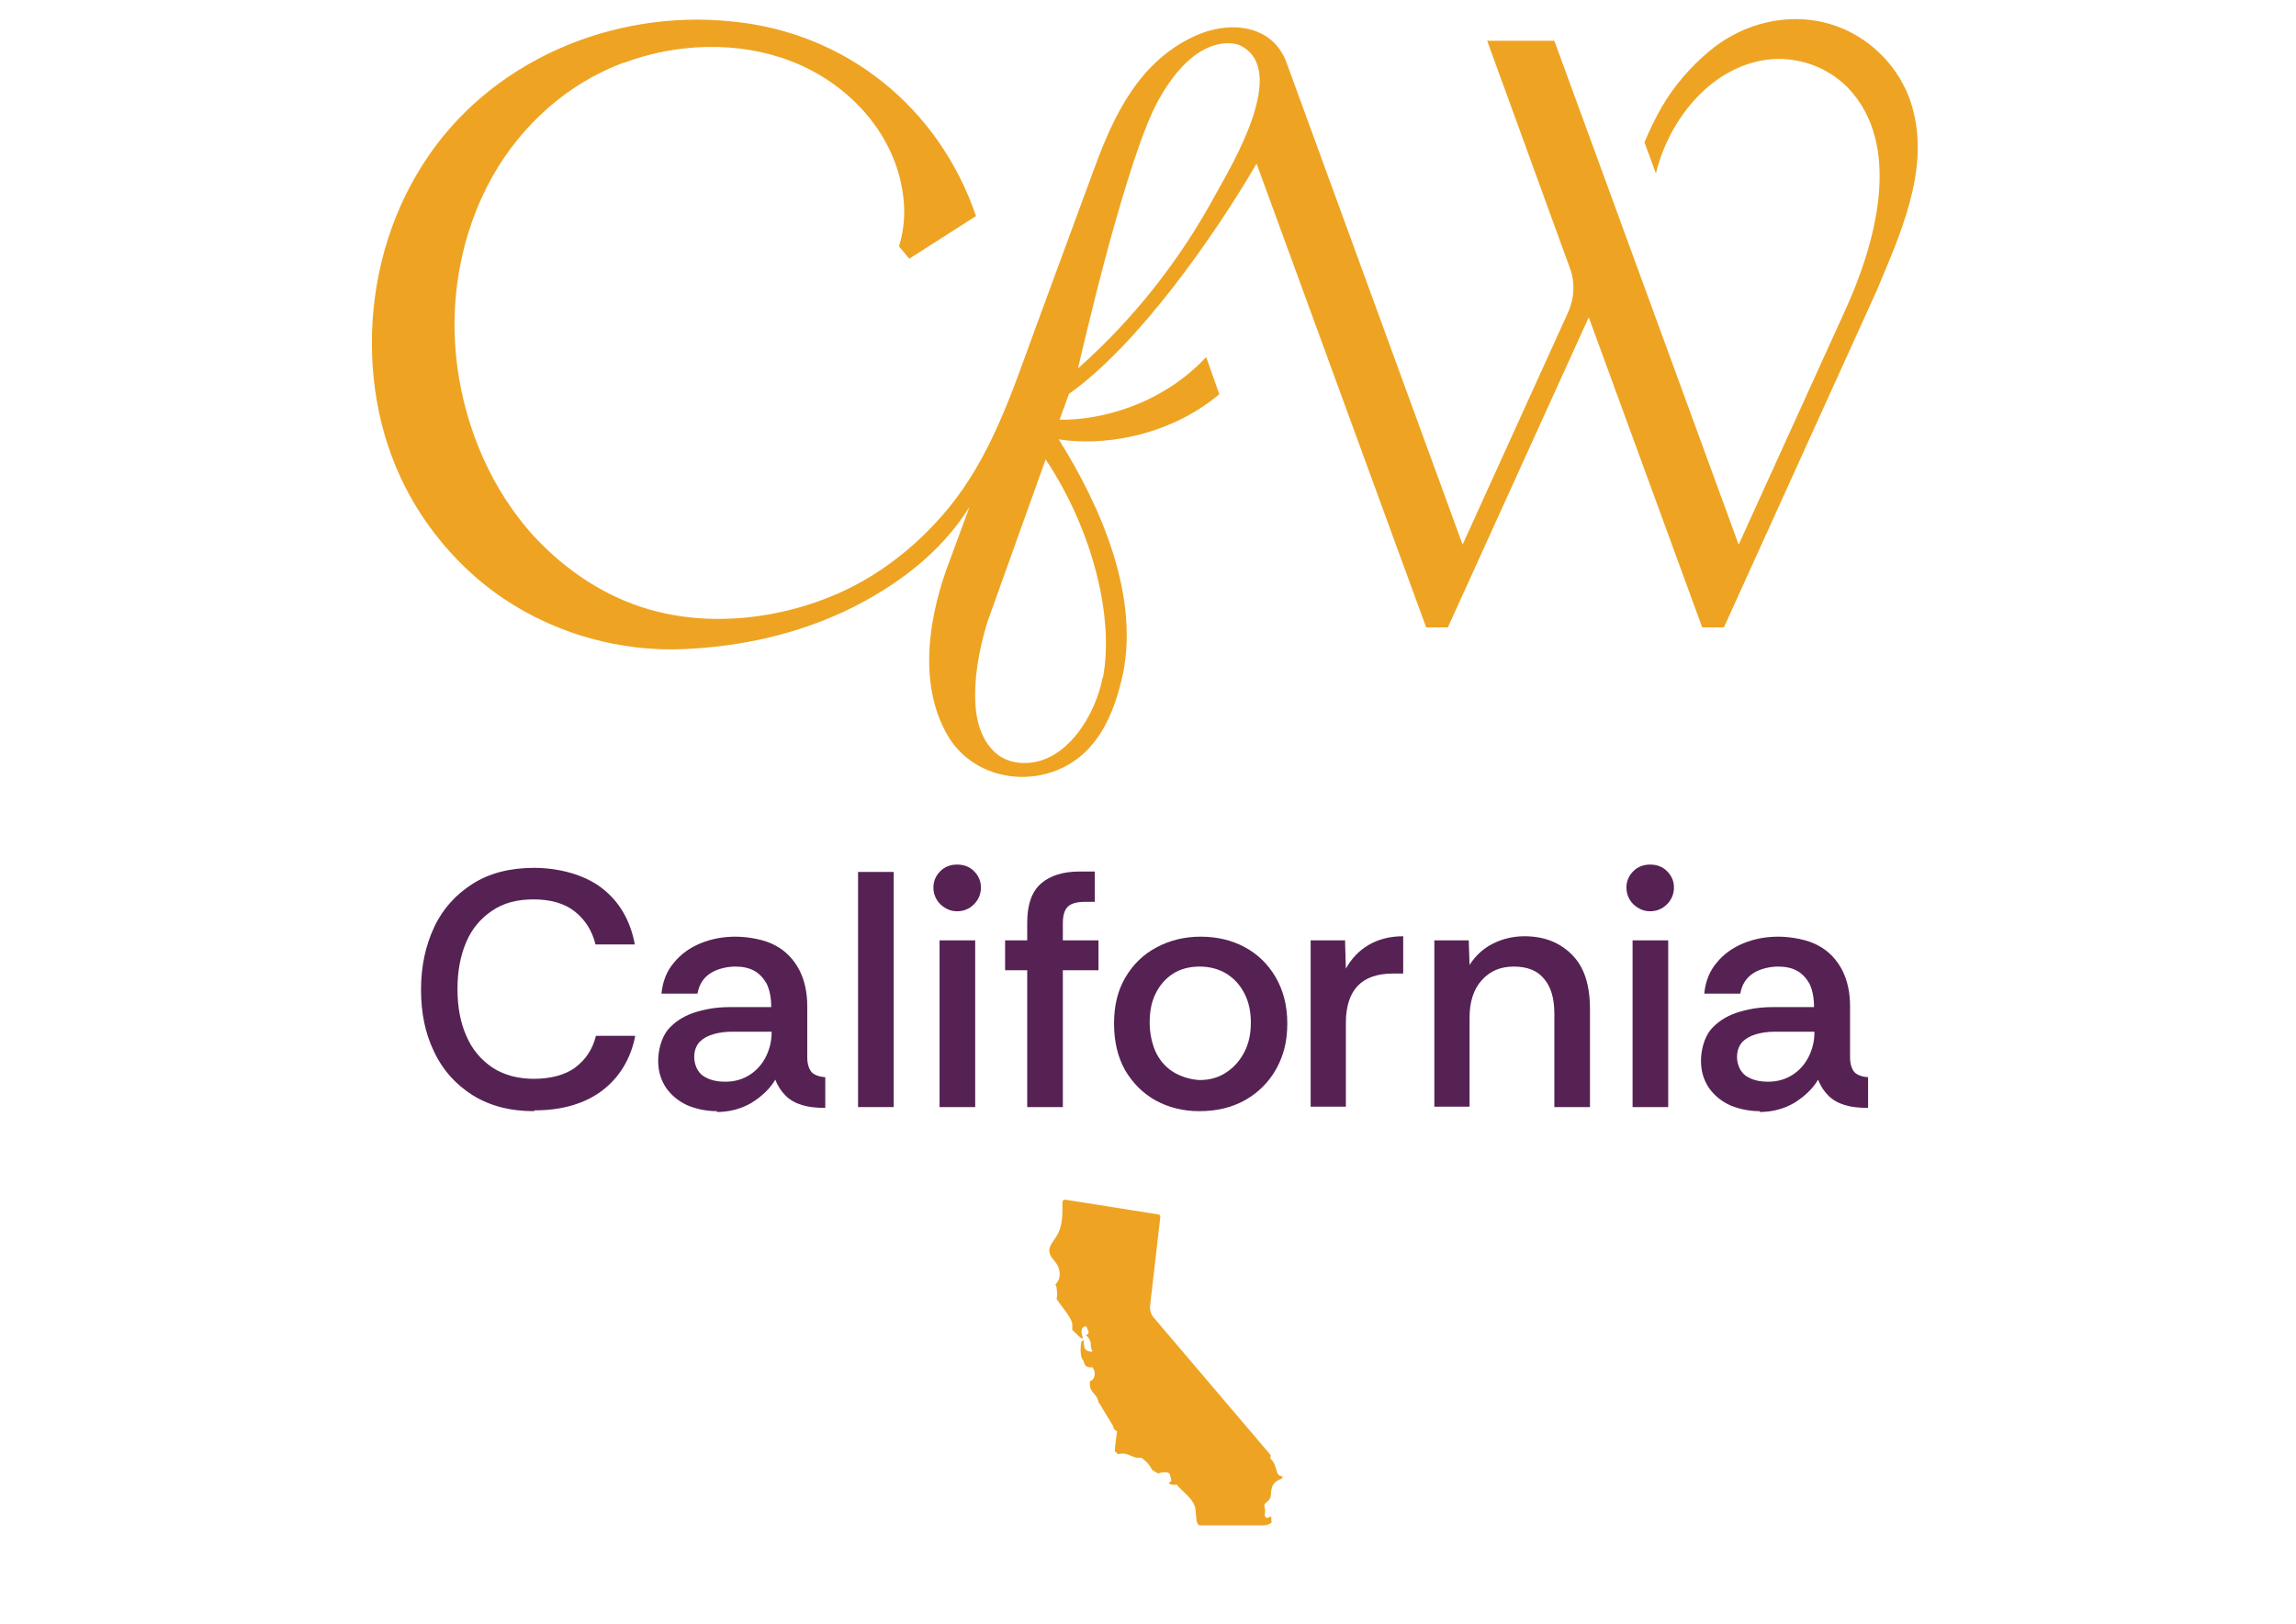 <?xml version="1.0" encoding="UTF-8" standalone="no"?> <svg xmlns="http://www.w3.org/2000/svg" xmlns:xlink="http://www.w3.org/1999/xlink" xmlns:serif="http://www.serif.com/" width="100%" height="100%" viewBox="0 0 615 435" version="1.1" xml:space="preserve" style="fill-rule:evenodd;clip-rule:evenodd;stroke-linejoin:round;stroke-miterlimit:2;"> <g id="CA" transform="matrix(0.828,0,0,0.828,94.685,-1.157)"> <g transform="matrix(1.325,0,0,1.325,-24.924,4.113)"> <path d="M399.7,25.3C398.2,19 394.6,13.4 389.6,9.3C377.8,-0.4 361.4,0.9 350,10.3C345.3,14.2 341.3,18.8 338.2,24.1C336.6,26.9 335.2,29.8 334,32.7L336.8,40.3C340,26.9 350.7,13.6 365.1,12.4C371.9,11.9 378.7,14.4 383.5,19.2C397.4,33.4 390.2,57.9 383.1,73.5L357,130.9L312,7.9L295.6,7.9L315.8,63.4C317.1,66.9 316.9,70.7 315.4,74.1L289.6,130.9C289.6,130.9 251.4,26.4 246.6,13.2C246,11.5 245,9.9 243.8,8.6C238.5,3.2 230.1,4 224.1,6.8C210.7,13 204.5,25.9 199.7,39C197.3,45.6 194.8,52.2 192.4,58.8C189.9,65.5 187.5,72.2 185,78.9C179.4,94.2 174.4,109.5 163.9,122.2C156.7,130.9 147.7,138.1 137.4,142.7C123,149.1 105.8,151.1 90.6,146.6C80.1,143.5 70.7,137.2 63.2,129.2C63.1,129.1 63,129 62.9,128.9C52.6,117.6 46.3,102.9 44.2,87.8C42,71.9 44.8,55.2 52.7,41.1C59.8,28.5 71,18.4 84.6,13.3L84.8,13.3C97.5,8.5 112.6,7.9 125.4,12.8C139,17.9 150.4,29.7 152.8,44.3C153.6,48.9 153.4,53.6 152,58.1L154.5,61.1L170.8,50.7C161.8,24.3 139.2,5.9 111.3,3.2C81.9,0.1 51.7,13 35.8,38C27.4,51.1 23.2,66.6 23.3,82.2C23.4,97 27.3,111.4 35.5,123.8C40.8,131.8 47.6,138.8 55.5,144.1C68.3,152.7 84,157.1 99.5,156.4C113.2,155.8 126.6,152.9 139.1,147C151,141.3 162.2,133 169.2,121.7L164.6,134.2C159.4,147.5 156.3,164.7 164,177.7C170.8,189 186.7,190.7 196.5,182.4C201.9,177.8 204.6,171 206.3,164.1C211.2,144.2 201.4,121.8 191,105.2C200.9,106.8 217.2,105 230.2,94.2L227,85.1C216.1,96.8 201,100.6 191.2,100.4L193.5,94.1C210.4,82.1 228.9,55.7 239.3,37.9L280.7,151.1L286,151.1L320.4,75.4L348.1,151.1L353.4,151.1L390.7,68.9C396.3,55.5 403.4,40.1 399.7,25.3ZM201.7,163.4C200,172.5 192.7,184.6 182.2,184.2C174.6,184 171.2,177.2 170.7,170.5C170.2,163.7 171.5,156.7 173.5,150L187.8,110.1C199.6,127.8 204.5,149.2 201.8,163.3L201.7,163.4ZM229.3,45.4C220.7,61.3 209.4,75.7 195.9,87.7C195.9,87.7 195.7,87.8 195.7,87.9C196,86.6 199.2,72.6 203.3,57.5C207.1,43.7 211.6,29 215.4,22.3C224.7,5.6 234.2,8.5 235.2,9C247.4,14.8 233.3,38.2 229.3,45.4Z" style="fill:rgb(238,164,34);fill-rule:nonzero;"></path> </g> <g transform="matrix(1.325,0,0,1.325,-24.924,4.113)"> <path d="M245.3,358.4C245.3,358.3 245.2,358.2 245.1,358.2C244.9,358.2 244.5,358 244.3,357.3C243.9,356 243.7,355 242.8,354.1C242.7,354 242.6,353.8 242.7,353.6C242.8,353.3 242.7,353.1 242.7,353.1L214.2,319.6C213.5,318.8 213.2,317.7 213.3,316.7C213.9,311.5 215.7,295.8 215.8,295C215.8,294.7 215.6,294.4 215.3,294.4L192.6,290.8C192.2,290.8 191.9,291 191.9,291.4C191.9,293.9 192,296.4 191,298.7C189.7,301.5 187.2,302.7 189.9,305.7C191.6,307.6 191.5,309.9 190.6,311C189.7,312.1 190.4,311.5 190.4,311.8L190.6,313.4C190.6,313.4 190.7,314.3 190.5,314.8L190.5,315.1C190.8,315.5 191.6,316.7 192.4,317.7C193.2,318.8 194,319.8 194.3,321.1L194.3,322.4C194.3,322.6 194.3,322.7 194.5,322.8C195.1,323.3 195.5,323.8 196.1,324.3C196.3,324.5 196.6,324.8 196.9,324.6L196.9,324.4L196.8,324.2C196.8,324.2 196.2,322.8 196.9,322C197.1,321.8 197.3,321.8 197.5,321.7C197.6,321.7 197.8,321.7 197.8,321.9L198.3,323.1L198.3,323.2L198.1,323.7L197.8,323.7C197.7,323.7 197.6,323.9 197.8,324C198.1,324.3 198.7,325 198.8,325.8C198.8,326.8 199,327.4 199.2,327.7C199.2,327.7 199.2,327.9 199.1,327.9C198.7,327.9 198,327.9 197.5,327.3C197,326.7 197.4,327.1 197.3,326.9L197.1,326L197.1,325.1C197,325.1 196.8,325.2 196.6,325.4C196.6,325.4 196.6,325.5 196.5,325.6C196.5,325.9 196.2,326.8 196.4,328.4C196.4,328.4 196.4,329.5 197.1,330.2C197.3,331.6 198.1,331.8 199.1,331.7L199.2,331.7C200.1,332.7 200,334.6 198.7,335.1L198.6,335.1C198.5,336.3 198.7,337.1 199.3,337.8C199.8,338.4 200.4,339 200.6,339.8C200.8,340.6 200.7,340.3 200.9,340.5L204.3,346.1C204.3,346.7 204.6,346.9 205.1,347.3C205.6,347.7 205.2,347.5 205.2,347.6C205,349.1 204.8,350.5 204.7,352C204.6,353.5 204.7,352.2 204.7,352.2C204.9,352.4 205.2,352.7 205.4,352.9L205.7,352.9C206.7,352.6 207.7,352.9 208.6,353.3C209.4,353.7 210.2,353.9 211,353.8L211.2,353.8C211.4,354 211.8,354.3 212.4,354.8C213.1,355.5 213.7,356.5 213.8,356.8L213.9,356.8C213.9,356.9 215.2,357.6 215.2,357.6L215.5,357.6C216,357.3 217.2,357.3 217.6,357.4C217.9,357.5 218.2,357.8 218.2,358.1L218.5,359.4C218.5,359.4 218.1,359.9 217.8,360C218.3,360.3 218.8,360.5 219.4,360.4C220,360.3 219.8,360.4 219.9,360.5C220.3,361 221.1,361.7 222.3,362.9C224.5,365 224.4,366.6 224.4,366.6C224.4,366.6 224.5,367.6 224.6,368.7C224.6,369.2 224.8,369.7 224.9,369.9C225,370.1 225.2,370.3 225.5,370.3L241,370.3C241,370.3 242,370.3 242.7,369.8C243.4,369.3 242.9,369.5 242.9,369.3L242.9,368.3C242.8,368.2 242.7,368.1 242.6,368.2C241.6,368.9 241.2,368.1 241.3,367.6C241.5,366.9 241.3,366 241.2,365.6C241.1,364.6 242.7,364.6 242.8,362.8C242.9,360.8 243.3,359.7 245.4,358.9C245.5,358.9 245.6,358.7 245.6,358.6L245.6,358.2L245.3,358.4Z" style="fill:rgb(238,164,34);"></path> </g> <g transform="matrix(1.325,0,0,1.325,-24.924,4.113)"> <path d="M62.9,269.2C57,269.2 52.1,267.9 47.9,265.3C43.8,262.7 40.6,259.2 38.5,254.7C36.3,250.2 35.3,245.2 35.3,239.5C35.3,233.8 36.4,228.8 38.5,224.3C40.6,219.8 43.8,216.3 47.9,213.7C52,211.1 57,209.8 62.9,209.8C68.8,209.8 75.1,211.4 79.4,214.7C83.7,218 86.4,222.6 87.5,228.5L77.9,228.5C77.1,225.2 75.4,222.5 72.9,220.5C70.4,218.5 67,217.5 62.8,217.5C58.6,217.5 55.4,218.4 52.6,220.3C49.8,222.2 47.7,224.7 46.3,228C44.9,231.3 44.2,235.1 44.2,239.4C44.2,243.7 44.9,247.6 46.4,250.9C47.8,254.2 50,256.7 52.8,258.6C55.6,260.4 59,261.3 62.9,261.3C66.8,261.3 70.5,260.4 73,258.5C75.5,256.6 77.2,254.1 78,250.8L87.6,250.8C86.5,256.5 83.7,261 79.5,264.2C75.2,267.4 69.7,269 63,269L62.9,269.2Z" style="fill:rgb(86,34,84);fill-rule:nonzero;"></path> </g> <g transform="matrix(1.325,0,0,1.325,-24.924,4.113)"> <path d="M107.6,269.2C105,269.2 102.6,268.7 100.4,267.8C98.2,266.8 96.5,265.4 95.2,263.6C93.9,261.7 93.2,259.5 93.2,256.9C93.2,254.3 94,251.3 95.5,249.4C97.1,247.5 99.2,246.1 101.8,245.2C104.5,244.3 107.4,243.8 110.5,243.8L120.8,243.8C120.8,241.4 120.4,239.6 119.7,238.1C118.9,236.7 117.9,235.6 116.6,234.9C115.3,234.2 113.8,233.9 112,233.9C110.2,233.9 107.7,234.4 106,235.5C104.3,236.6 103.2,238.2 102.8,240.5L94,240.5C94.3,237.5 95.3,235 97,233C98.7,230.9 100.9,229.3 103.6,228.2C106.3,227.1 109.1,226.6 112.1,226.6C115.1,226.6 119.3,227.3 121.9,228.8C124.5,230.2 126.4,232.3 127.7,234.8C129,237.4 129.6,240.3 129.6,243.6L129.6,256.1C129.6,257.7 130,258.8 130.6,259.6C131.2,260.3 132.4,260.8 134,260.9L134,268.4C131.8,268.4 129.9,268.2 128.3,267.7C126.7,267.2 125.4,266.5 124.3,265.4C123.3,264.4 122.4,263.1 121.8,261.5C120.5,263.7 118.6,265.5 116.1,267.1C113.6,268.6 110.7,269.4 107.5,269.4L107.6,269.2ZM109.7,262C111.9,262 113.9,261.4 115.6,260.3C117.3,259.2 118.6,257.7 119.5,255.9C120.4,254.1 120.9,252.1 120.9,250L120.9,249.8L111.2,249.8C109.6,249.8 108.1,250 106.7,250.4C105.3,250.8 104.2,251.4 103.3,252.3C102.5,253.2 102,254.4 102,256C102,257.6 102.7,259.6 104.2,260.6C105.7,261.6 107.5,262 109.5,262L109.7,262Z" style="fill:rgb(86,34,84);fill-rule:nonzero;"></path> </g> <g transform="matrix(1.325,0,0,1.325,-24.924,4.113)"> <rect x="142" y="210.8" width="8.7" height="57.4" style="fill:rgb(86,34,84);fill-rule:nonzero;"></rect> </g> <g transform="matrix(1.325,0,0,1.325,-24.924,4.113)"> <path d="M166.2,220.4C164.6,220.4 163.3,219.8 162.1,218.7C161,217.6 160.4,216.2 160.4,214.6C160.4,213 161,211.7 162.1,210.6C163.2,209.5 164.6,209 166.2,209C167.8,209 169.2,209.5 170.3,210.6C171.4,211.7 172,213 172,214.6C172,216.2 171.4,217.6 170.3,218.7C169.2,219.8 167.8,220.4 166.2,220.4ZM161.9,268.2L161.9,227.5L170.6,227.5L170.6,268.2L161.9,268.2Z" style="fill:rgb(86,34,84);fill-rule:nonzero;"></path> </g> <g transform="matrix(1.325,0,0,1.325,-24.924,4.113)"> <path d="M183.3,268.2L183.3,234.8L177.9,234.8L177.9,227.5L183.3,227.5L183.3,223.2C183.3,218.8 184.4,215.6 186.7,213.6C188.9,211.7 192.1,210.7 196,210.7L199.8,210.7L199.8,218.1L197.4,218.1C195.4,218.1 194,218.5 193.2,219.3C192.4,220.1 192,221.4 192,223.3L192,227.5L200.7,227.5L200.7,234.8L192,234.8L192,268.2L183.3,268.2Z" style="fill:rgb(86,34,84);fill-rule:nonzero;"></path> </g> <g transform="matrix(1.325,0,0,1.325,-24.924,4.113)"> <path d="M225.3,269.2C221.4,269.2 217.8,268.3 214.7,266.6C211.6,264.9 209.1,262.4 207.2,259.2C205.4,256 204.5,252.2 204.5,247.8C204.5,243.4 205.4,239.7 207.3,236.5C209.2,233.3 211.7,230.9 214.9,229.2C218.1,227.5 221.7,226.6 225.6,226.6C229.5,226.6 233.1,227.4 236.3,229.1C239.5,230.8 242,233.2 243.9,236.4C245.8,239.6 246.8,243.4 246.8,247.8C246.8,252.2 245.9,255.6 244.1,258.9C242.3,262.1 239.7,264.7 236.5,266.5C233.3,268.3 229.6,269.2 225.3,269.2ZM225.4,261.6C227.8,261.6 230,261 231.8,259.8C233.7,258.6 235.2,256.9 236.3,254.8C237.4,252.7 237.9,250.3 237.9,247.6C237.9,244.9 237.4,242.5 236.3,240.4C235.2,238.3 233.8,236.8 231.9,235.6C230,234.5 227.9,233.9 225.4,233.9C222.9,233.9 220.6,234.5 218.8,235.7C217,236.9 215.6,238.5 214.6,240.6C213.6,242.6 213.2,245 213.2,247.6C213.2,250.2 213.8,253.1 214.9,255.2C216,257.3 217.5,258.8 219.4,259.9C221.3,260.9 223.3,261.5 225.4,261.6Z" style="fill:rgb(86,34,84);fill-rule:nonzero;"></path> </g> <g transform="matrix(1.325,0,0,1.325,-24.924,4.113)"> <path d="M252.5,268.2L252.5,227.5L260.9,227.5L261.1,234.4C262.5,231.9 264.3,230 266.7,228.6C269.1,227.2 271.9,226.5 275.1,226.5L275.1,235.6L272.7,235.6C268.8,235.6 265.9,236.6 264,238.6C262.1,240.6 261.1,243.6 261.1,247.7L261.1,268.1L252.4,268.1L252.5,268.2Z" style="fill:rgb(86,34,84);fill-rule:nonzero;"></path> </g> <g transform="matrix(1.325,0,0,1.325,-24.924,4.113)"> <path d="M282.7,268.2L282.7,227.5L291.1,227.5L291.3,233.5C292.7,231.3 294.6,229.5 297,228.3C299.4,227.1 302,226.5 304.7,226.5C309.5,226.5 313.3,228 316.3,231C319.3,234 320.7,238.4 320.7,244.3L320.7,268.2L312,268.2L312,245.4C312,241.7 311.2,238.9 309.5,236.9C307.9,234.9 305.4,233.9 302.1,233.9C298.8,233.9 296.3,235 294.3,237.2C292.3,239.4 291.3,242.5 291.3,246.3L291.3,268.1L282.6,268.1L282.7,268.2Z" style="fill:rgb(86,34,84);fill-rule:nonzero;"></path> </g> <g transform="matrix(1.325,0,0,1.325,-24.924,4.113)"> <path d="M335.4,220.4C333.8,220.4 332.5,219.8 331.3,218.7C330.2,217.6 329.6,216.2 329.6,214.6C329.6,213 330.2,211.7 331.3,210.6C332.4,209.5 333.8,209 335.4,209C337,209 338.4,209.5 339.5,210.6C340.6,211.7 341.2,213 341.2,214.6C341.2,216.2 340.6,217.6 339.5,218.7C338.4,219.8 337,220.4 335.4,220.4ZM331.1,268.2L331.1,227.5L339.8,227.5L339.8,268.2L331.1,268.2Z" style="fill:rgb(86,34,84);fill-rule:nonzero;"></path> </g> <g transform="matrix(1.325,0,0,1.325,-24.924,4.113)"> <path d="M362.2,269.2C359.6,269.2 357.2,268.7 355,267.8C352.8,266.8 351.1,265.4 349.8,263.6C348.5,261.7 347.8,259.5 347.8,256.9C347.8,254.3 348.6,251.3 350.1,249.4C351.7,247.5 353.8,246.1 356.4,245.2C359.1,244.3 362,243.8 365.1,243.8L375.4,243.8C375.4,241.4 375,239.6 374.3,238.1C373.5,236.7 372.5,235.6 371.2,234.9C369.9,234.2 368.4,233.9 366.6,233.9C364.8,233.9 362.3,234.4 360.6,235.5C358.9,236.6 357.8,238.2 357.4,240.5L348.6,240.5C348.9,237.5 349.9,235 351.6,233C353.3,230.9 355.5,229.3 358.2,228.2C360.9,227.1 363.7,226.6 366.7,226.6C369.7,226.6 373.9,227.3 376.5,228.8C379.1,230.2 381,232.3 382.3,234.8C383.6,237.4 384.2,240.3 384.2,243.6L384.2,256.1C384.2,257.7 384.6,258.8 385.2,259.6C385.8,260.3 387,260.8 388.6,260.9L388.6,268.4C386.4,268.4 384.5,268.2 382.9,267.7C381.3,267.2 380,266.5 378.9,265.4C377.9,264.4 377,263.1 376.4,261.5C375.1,263.7 373.2,265.5 370.7,267.1C368.2,268.6 365.3,269.4 362.1,269.4L362.2,269.2ZM364.3,262C366.5,262 368.5,261.4 370.2,260.3C371.9,259.2 373.2,257.7 374.1,255.9C375,254.1 375.5,252.1 375.5,250L375.5,249.8L365.8,249.8C364.2,249.8 362.7,250 361.3,250.4C359.9,250.8 358.8,251.4 357.9,252.3C357.1,253.2 356.6,254.4 356.6,256C356.6,257.6 357.3,259.6 358.8,260.6C360.3,261.6 362.1,262 364.1,262L364.3,262Z" style="fill:rgb(86,34,84);fill-rule:nonzero;"></path> </g> </g> </svg> 